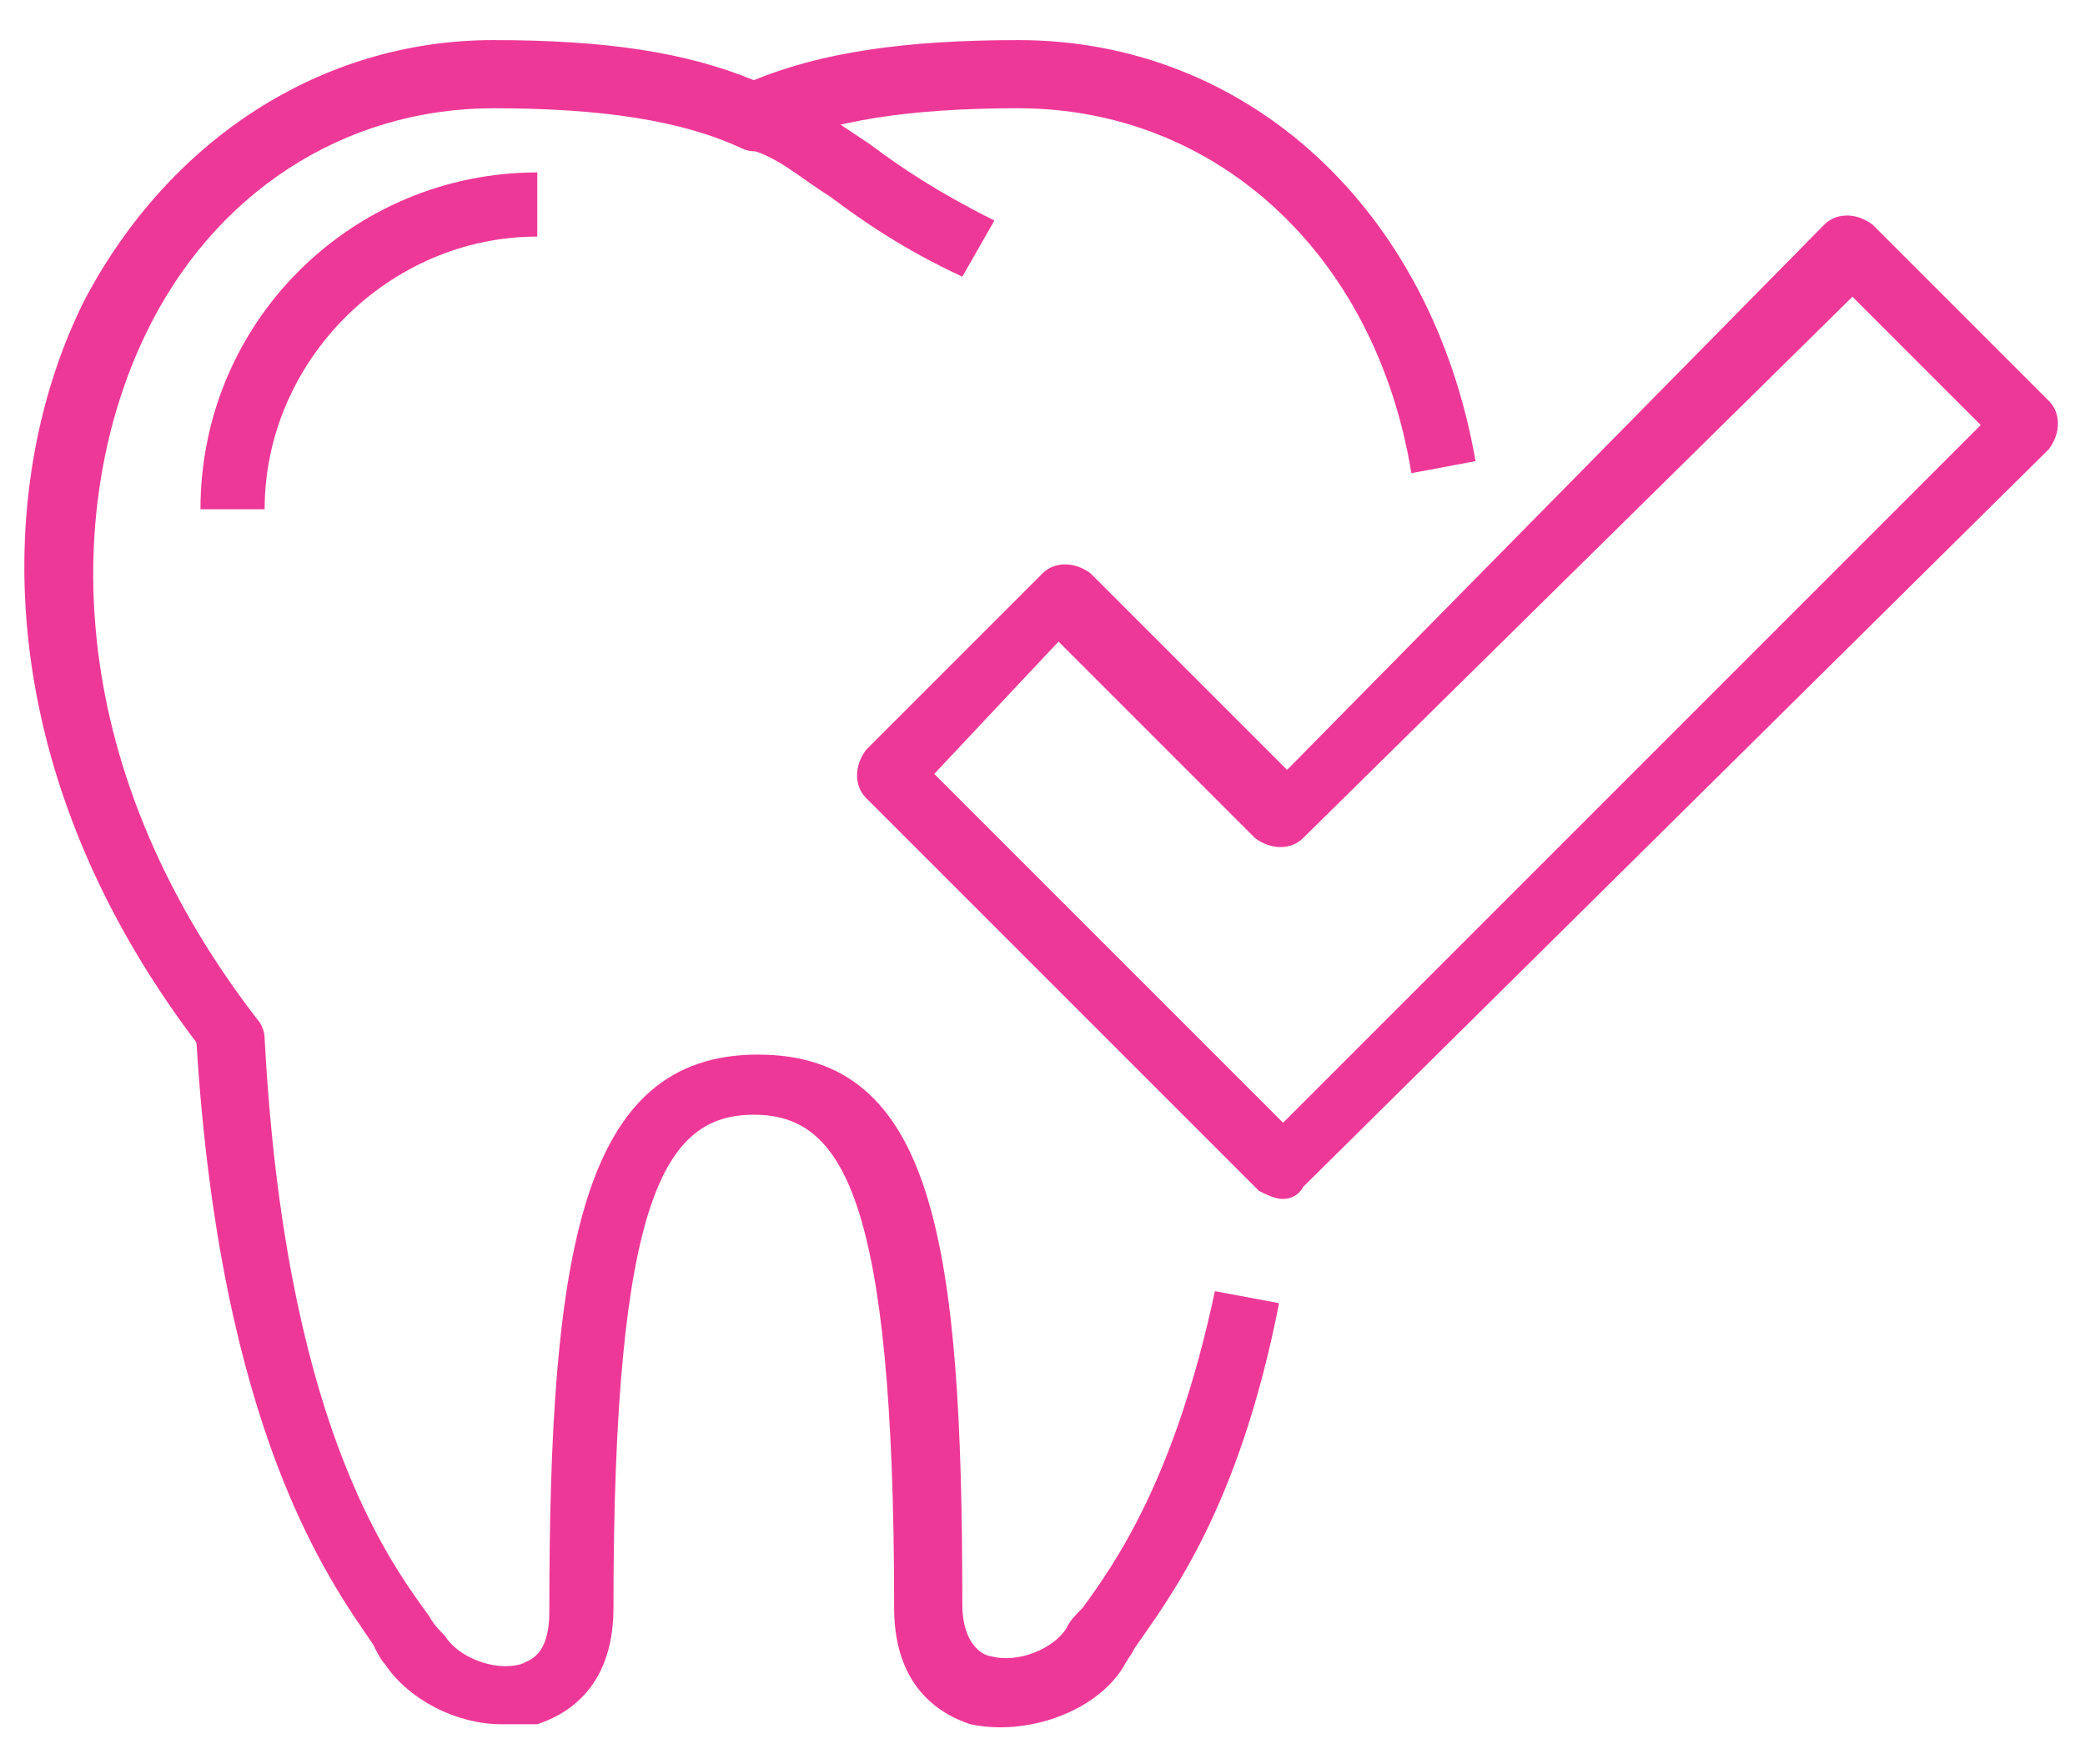 <?xml version="1.0" encoding="utf-8"?>
<!-- Generator: Adobe Illustrator 24.2.0, SVG Export Plug-In . SVG Version: 6.00 Build 0)  -->
<svg version="1.1" id="Laag_1" xmlns="http://www.w3.org/2000/svg" xmlns:xlink="http://www.w3.org/1999/xlink" x="0px" y="0px"
	 viewBox="0 0 52 44" style="enable-background:new 0 0 52 44;" xml:space="preserve">
<style type="text/css">
	.st0{fill:#EE3897;}
</style>
<g>
	<g>
		<path class="st0" d="M12.5,43c-1.1,0-2.3-0.6-2.9-1.5c-0.1-0.1-0.2-0.3-0.3-0.5c-1.1-1.6-3.8-5.3-4.4-15c-5.3-7-5-14.1-2.8-18.5
			C4.2,3.5,8,1,12.3,1c2.8,0,4.8,0.3,6.5,1c1.7-0.7,3.8-1,6.6-1c5.7,0,10.3,4.2,11.4,10.5l-1.6,0.3c-0.9-5.5-4.9-9.1-9.8-9.1
			c-2.7,0-4.7,0.3-6.2,1c-0.2,0.1-0.5,0.1-0.7,0c-1.5-0.7-3.5-1-6.2-1c-3.7,0-7,2.1-8.7,5.7c-1.9,4-2.2,10.5,2.8,17
			c0.1,0.1,0.2,0.3,0.2,0.5c0.5,9.4,3,12.9,4.1,14.4c0.1,0.2,0.3,0.4,0.4,0.5c0.3,0.5,1.2,0.9,1.9,0.7c0.2-0.1,0.7-0.2,0.7-1.3
			c0-9,0.8-13.9,5.2-13.9S24,31,24,40c0,1.1,0.6,1.3,0.7,1.3c0.7,0.2,1.6-0.2,1.9-0.7c0.1-0.2,0.2-0.3,0.4-0.5
			c0.8-1.1,2.3-3.2,3.3-7.9l1.6,0.3c-1,5.1-2.7,7.3-3.6,8.6c-0.1,0.2-0.2,0.3-0.3,0.5c-0.7,1.1-2.4,1.7-3.8,1.4
			c-0.6-0.2-1.9-0.8-1.9-2.9c0-10.3-1.3-12.3-3.5-12.3s-3.5,2-3.5,12.3c0,2.1-1.3,2.7-1.9,2.9C13.1,43,12.8,43,12.5,43z"/>
	</g>
	<g>
		<path class="st0" d="M24,6.9c-1.5-0.7-2.5-1.4-3.3-2c-0.8-0.5-1.3-1-2.1-1.2l0.6-1.5c0.9,0.3,1.6,0.8,2.5,1.4
			c0.8,0.6,1.7,1.2,3.1,1.9L24,6.9z"/>
	</g>
	<g>
		<path class="st0" d="M32,29.9c-0.2,0-0.4-0.1-0.6-0.2l-9.8-9.8c-0.3-0.3-0.3-0.8,0-1.2l4.4-4.4c0.3-0.3,0.8-0.3,1.2,0l4.9,4.9
			L45.5,5.6c0.3-0.3,0.8-0.3,1.2,0l4.4,4.4c0.3,0.3,0.3,0.8,0,1.2L32.5,29.6C32.4,29.8,32.2,29.9,32,29.9z M23.3,19.3l8.7,8.7
			l17.4-17.4l-3.2-3.2L32.5,20.9c-0.3,0.3-0.8,0.3-1.2,0l-4.9-4.9L23.3,19.3z"/>
	</g>
	<g>
		<path class="st0" d="M6.6,12.7H5c0-4.7,3.8-8.4,8.4-8.4v1.6C9.7,5.9,6.6,9,6.6,12.7z"/>
	</g>
</g>
</svg>
